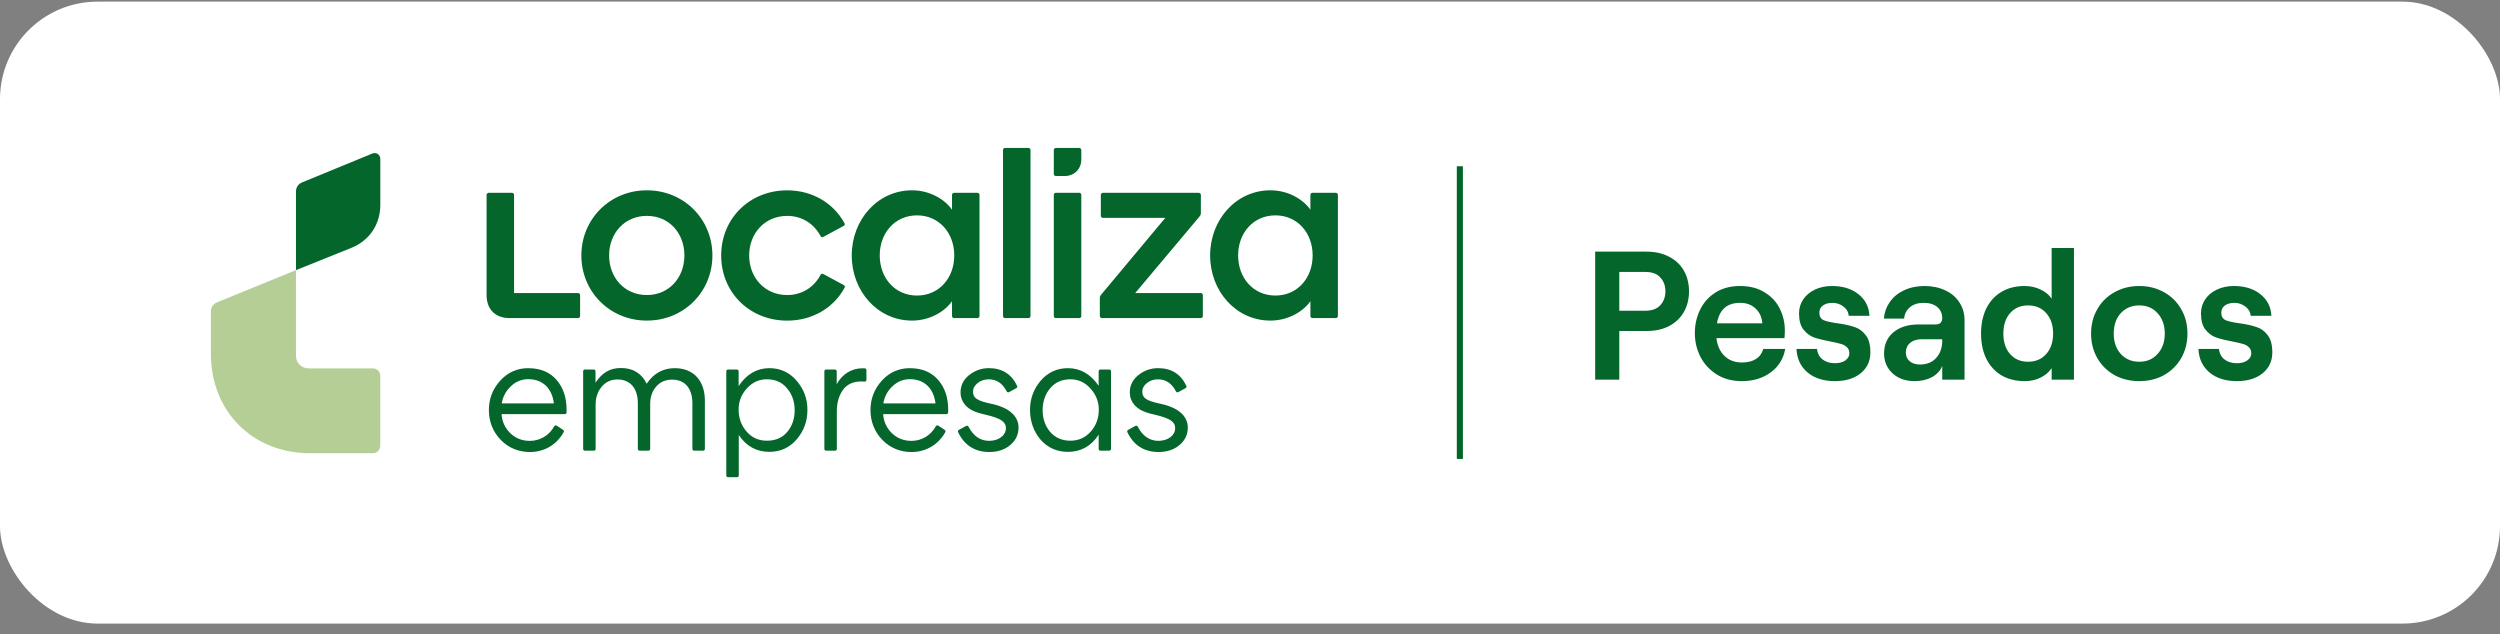 <svg width="205" height="52" viewBox="0 0 205 52" fill="none" xmlns="http://www.w3.org/2000/svg">
<rect x="0" y="0" width="205" height="52" fill="#808080" stroke="none"/>
<rect y="0.134" width="205" height="51" rx="8" fill="white"/>
<rect x="8" y="8.134" width="189" height="35" rx="8" fill="white"/>
<path d="M43.323 30.189C42.41 30.189 41.636 30.533 41.02 31.211C40.402 31.893 40.088 32.702 40.088 33.615C40.088 34.573 40.414 35.399 41.058 36.069C41.706 36.731 42.514 37.066 43.459 37.066C44.63 37.066 45.663 36.457 46.223 35.436C46.259 35.371 46.237 35.29 46.176 35.25L45.647 34.902C45.614 34.88 45.575 34.873 45.537 34.884C45.498 34.893 45.465 34.919 45.446 34.955C45.037 35.704 44.289 36.151 43.447 36.151C42.814 36.151 42.274 35.938 41.843 35.519C41.411 35.098 41.17 34.574 41.128 33.958H46.317C46.393 33.958 46.456 33.899 46.458 33.824C46.46 33.765 46.46 33.692 46.46 33.606C46.46 32.597 46.192 31.795 45.639 31.154C45.089 30.516 44.311 30.192 43.323 30.192V30.189ZM41.143 33.077C41.233 32.531 41.481 32.064 41.879 31.687C42.286 31.291 42.771 31.092 43.323 31.092C44.488 31.092 45.269 31.833 45.419 33.077H41.144H41.143Z" fill="#05662C"/>
<path d="M55.34 30.189C54.37 30.189 53.593 30.618 53.028 31.465C52.612 30.61 51.903 30.177 50.917 30.177C50.031 30.177 49.401 30.537 48.831 31.375V30.442C48.831 30.364 48.768 30.301 48.69 30.301H47.959C47.881 30.301 47.818 30.364 47.818 30.442V36.814C47.818 36.892 47.881 36.955 47.959 36.955H48.701C48.779 36.955 48.842 36.892 48.842 36.814V33.171C48.842 32.604 49.006 32.118 49.328 31.723C49.655 31.321 50.095 31.117 50.633 31.117C51.678 31.117 52.302 31.843 52.302 33.06V36.814C52.302 36.892 52.365 36.955 52.443 36.955H53.174C53.252 36.955 53.315 36.892 53.315 36.814V33.134C53.315 32.553 53.474 32.087 53.8 31.71C54.124 31.325 54.564 31.13 55.107 31.13C56.167 31.13 56.776 31.842 56.776 33.085V36.814C56.776 36.892 56.839 36.955 56.916 36.955H57.659C57.736 36.955 57.8 36.892 57.8 36.814V32.851C57.8 31.21 56.857 30.19 55.341 30.19L55.34 30.189Z" fill="#05662C"/>
<path d="M63.087 30.189C62.066 30.189 61.22 30.682 60.568 31.656V30.441C60.568 30.363 60.505 30.3 60.427 30.3H59.697C59.619 30.3 59.556 30.363 59.556 30.441V38.992C59.556 39.07 59.619 39.133 59.697 39.133H60.439C60.517 39.133 60.58 39.07 60.58 38.992V35.672C61.192 36.589 62.034 37.052 63.085 37.052C63.994 37.052 64.748 36.708 65.327 36.029C65.92 35.332 66.209 34.543 66.209 33.614C66.209 32.684 65.912 31.91 65.327 31.224C64.74 30.537 63.987 30.188 63.085 30.188L63.087 30.189ZM62.89 31.105C63.587 31.105 64.128 31.346 64.541 31.846C64.953 32.331 65.162 32.934 65.162 33.639C65.162 34.343 64.953 34.959 64.541 35.432C64.146 35.9 63.59 36.137 62.89 36.137C62.189 36.137 61.657 35.886 61.225 35.394C60.789 34.896 60.568 34.293 60.568 33.601C60.568 32.909 60.787 32.357 61.237 31.857C61.694 31.349 62.234 31.102 62.889 31.102L62.89 31.105Z" fill="#05662C"/>
<path d="M70.913 30.204C70.857 30.201 70.785 30.201 70.697 30.201C69.822 30.201 69.05 30.687 68.61 31.507V30.441C68.61 30.363 68.547 30.3 68.469 30.3H67.739C67.661 30.3 67.598 30.363 67.598 30.441V36.812C67.598 36.891 67.661 36.954 67.739 36.954H68.481C68.559 36.954 68.621 36.891 68.621 36.812V33.701C68.621 33.025 68.781 32.465 69.108 31.991C69.436 31.517 69.954 31.277 70.646 31.277C70.71 31.277 70.8 31.284 70.895 31.291C70.935 31.295 70.974 31.281 71.003 31.255C71.031 31.228 71.048 31.191 71.048 31.151V30.345C71.048 30.268 70.989 30.206 70.912 30.204H70.913Z" fill="#05662C"/>
<path d="M74.614 30.189C73.701 30.189 72.927 30.533 72.311 31.211C71.693 31.893 71.379 32.702 71.379 33.615C71.379 34.573 71.705 35.399 72.349 36.069C72.997 36.731 73.805 37.066 74.749 37.066C75.921 37.066 76.954 36.457 77.514 35.436C77.55 35.371 77.528 35.29 77.467 35.25L76.938 34.902C76.905 34.88 76.866 34.873 76.828 34.884C76.789 34.893 76.756 34.919 76.737 34.955C76.328 35.704 75.58 36.151 74.738 36.151C74.105 36.151 73.565 35.938 73.133 35.519C72.702 35.098 72.461 34.573 72.419 33.958H77.608C77.684 33.958 77.747 33.899 77.749 33.824C77.751 33.765 77.751 33.692 77.751 33.606C77.751 32.597 77.483 31.795 76.93 31.154C76.38 30.516 75.602 30.192 74.614 30.192V30.189ZM72.434 33.077C72.524 32.531 72.772 32.062 73.17 31.687C73.577 31.291 74.062 31.092 74.614 31.092C75.779 31.092 76.56 31.833 76.71 33.077H72.435H72.434Z" fill="#05662C"/>
<path d="M81.304 33.115C80.115 32.862 79.789 32.645 79.789 32.109C79.789 31.845 79.913 31.615 80.171 31.406C80.418 31.207 80.727 31.105 81.088 31.105C81.721 31.105 82.212 31.437 82.549 32.095C82.567 32.129 82.598 32.155 82.635 32.167C82.671 32.178 82.709 32.174 82.742 32.155L83.341 31.827C83.407 31.792 83.434 31.71 83.402 31.643C82.951 30.677 82.172 30.188 81.088 30.188C80.492 30.188 79.95 30.377 79.478 30.75C79.004 31.125 78.764 31.607 78.764 32.182C78.764 32.563 78.883 32.892 79.129 33.19C79.486 33.598 79.939 33.813 80.858 34.015C82.059 34.301 82.485 34.587 82.485 35.108C82.485 35.702 81.895 36.149 81.113 36.149C80.386 36.149 79.816 35.758 79.418 34.985C79.399 34.95 79.37 34.924 79.332 34.912C79.295 34.901 79.257 34.906 79.224 34.924L78.625 35.252C78.559 35.289 78.532 35.37 78.564 35.438C79.079 36.517 79.94 37.065 81.124 37.065C81.81 37.065 82.385 36.876 82.832 36.502C83.296 36.112 83.521 35.636 83.521 35.045C83.521 34.634 83.356 34.25 83.044 33.937C82.685 33.566 82.099 33.288 81.303 33.113L81.304 33.115Z" fill="#05662C"/>
<path d="M90.962 30.3H90.231C90.153 30.3 90.09 30.363 90.09 30.441V31.634C89.43 30.675 88.583 30.189 87.572 30.189C86.67 30.189 85.916 30.538 85.33 31.225C84.753 31.902 84.46 32.706 84.46 33.615C84.46 34.523 84.749 35.373 85.318 36.042C85.901 36.712 86.659 37.053 87.572 37.053C88.641 37.053 89.489 36.578 90.09 35.64V36.813C90.09 36.892 90.153 36.955 90.231 36.955H90.962C91.04 36.955 91.103 36.892 91.103 36.813V30.442C91.103 30.364 91.04 30.301 90.962 30.301V30.3ZM89.433 35.395C89.001 35.888 88.441 36.138 87.769 36.138C87.096 36.138 86.532 35.897 86.117 35.421C85.705 34.935 85.496 34.336 85.496 33.64C85.496 32.944 85.705 32.308 86.117 31.834C86.534 31.343 87.073 31.104 87.769 31.104C88.423 31.104 88.963 31.351 89.42 31.859C89.879 32.369 90.102 32.939 90.102 33.603C90.102 34.3 89.876 34.903 89.433 35.397V35.395Z" fill="#05662C"/>
<path d="M96.924 33.938C96.565 33.567 95.979 33.289 95.183 33.115C93.994 32.862 93.668 32.645 93.668 32.109C93.668 31.845 93.792 31.615 94.05 31.406C94.296 31.207 94.606 31.105 94.966 31.105C95.6 31.105 96.091 31.437 96.428 32.095C96.446 32.129 96.477 32.155 96.514 32.167C96.55 32.178 96.588 32.174 96.621 32.155L97.22 31.827C97.286 31.792 97.313 31.71 97.281 31.643C96.83 30.677 96.051 30.188 94.966 30.188C94.371 30.188 93.829 30.377 93.357 30.75C92.883 31.125 92.643 31.607 92.643 32.182C92.643 32.563 92.762 32.892 93.008 33.19C93.365 33.598 93.818 33.813 94.737 34.015C95.938 34.301 96.364 34.587 96.364 35.108C96.364 35.702 95.774 36.149 94.992 36.149C94.266 36.149 93.695 35.758 93.296 34.985C93.278 34.95 93.248 34.924 93.211 34.912C93.174 34.901 93.136 34.906 93.103 34.924L92.504 35.252C92.438 35.289 92.411 35.37 92.443 35.438C92.957 36.517 93.819 37.065 95.003 37.065C95.689 37.065 96.264 36.876 96.711 36.502C97.174 36.112 97.4 35.636 97.4 35.045C97.4 34.634 97.235 34.25 96.922 33.937L96.924 33.938Z" fill="#05662C"/>
<path d="M30.515 12.596L24.771 14.956C24.457 15.087 24.269 15.368 24.269 15.709V22.152L28.812 20.324C30.291 19.729 31.186 18.402 31.186 16.803V13.048C31.186 12.672 30.861 12.453 30.515 12.595V12.596Z" fill="#05662C"/>
<path d="M17.292 25.539V29.01C17.292 33.739 20.712 37.165 25.433 37.165H30.552C30.919 37.165 31.184 36.899 31.184 36.532V30.84C31.184 30.473 30.919 30.206 30.552 30.206H25.323C24.711 30.206 24.268 29.762 24.268 29.15V22.152L17.797 24.79C17.481 24.917 17.292 25.198 17.292 25.539Z" fill="#B5CE95"/>
<path d="M53.045 15.605C50.01 15.605 47.671 17.968 47.671 20.947C47.671 23.927 50.008 26.289 53.045 26.289C56.081 26.289 58.418 23.927 58.418 20.947C58.418 17.968 56.081 15.605 53.045 15.605ZM53.045 24.193C51.219 24.193 49.948 22.775 49.948 20.947C49.948 19.12 51.219 17.702 53.045 17.702C54.87 17.702 56.121 19.12 56.121 20.947C56.121 22.775 54.85 24.193 53.045 24.193Z" fill="#05662C"/>
<path d="M69.184 23.372L67.503 22.468C67.423 22.424 67.319 22.447 67.278 22.55C66.764 23.516 65.801 24.194 64.549 24.194C62.724 24.194 61.432 22.776 61.432 20.948C61.432 19.121 62.724 17.703 64.549 17.703C65.8 17.703 66.764 18.381 67.278 19.347C67.319 19.45 67.423 19.472 67.503 19.429L69.184 18.525C69.265 18.482 69.307 18.382 69.246 18.299C68.344 16.655 66.621 15.608 64.549 15.608C61.473 15.608 59.136 17.909 59.136 20.95C59.136 23.99 61.473 26.292 64.549 26.292C66.621 26.292 68.365 25.244 69.267 23.579C69.308 23.517 69.265 23.418 69.184 23.374V23.372Z" fill="#05662C"/>
<path d="M47.404 24.029H42.154V15.976C42.154 15.893 42.072 15.812 41.991 15.812H40.063C39.981 15.812 39.899 15.894 39.899 15.976V24.194C39.899 25.366 40.617 26.084 41.786 26.084H47.404C47.487 26.084 47.568 26.001 47.568 25.92V24.194C47.568 24.111 47.486 24.03 47.404 24.03V24.029Z" fill="#05662C"/>
<path d="M98.469 24.029H93.089L98.388 17.722C98.443 17.657 98.471 17.579 98.471 17.496V15.976C98.471 15.893 98.388 15.812 98.307 15.812H90.432C90.349 15.812 90.268 15.894 90.268 15.976V17.701C90.268 17.784 90.35 17.866 90.432 17.866H95.553L90.268 24.193C90.213 24.261 90.186 24.336 90.186 24.419V25.919C90.186 26.001 90.268 26.083 90.349 26.083H98.471C98.553 26.083 98.634 26 98.634 25.919V24.193C98.634 24.11 98.552 24.029 98.471 24.029H98.469Z" fill="#05662C"/>
<path d="M88.502 12.133H86.575C86.492 12.133 86.411 12.216 86.411 12.298V14.27C86.411 14.352 86.494 14.434 86.575 14.434H87.314C88.092 14.434 88.667 13.859 88.667 13.078V12.298C88.667 12.215 88.585 12.133 88.504 12.133H88.502Z" fill="#05662C"/>
<path d="M109.544 15.811H107.616C107.534 15.811 107.453 15.893 107.453 15.975V17.196C106.879 16.367 105.655 15.605 104.171 15.605C101.362 15.605 99.23 18.009 99.23 20.947C99.23 23.886 101.362 26.289 104.171 26.289C105.655 26.289 106.879 25.527 107.453 24.699V25.92C107.453 26.003 107.535 26.084 107.616 26.084H109.544C109.626 26.084 109.708 26.001 109.708 25.92V15.976C109.708 15.893 109.625 15.812 109.544 15.812V15.811ZM104.581 24.235C102.776 24.235 101.526 22.797 101.526 20.947C101.526 19.098 102.776 17.66 104.581 17.66C106.386 17.66 107.637 19.098 107.637 20.947C107.637 22.797 106.386 24.235 104.581 24.235Z" fill="#05662C"/>
<path d="M80.156 15.811H78.229C78.146 15.811 78.065 15.893 78.065 15.975V17.196C77.491 16.367 76.267 15.605 74.784 15.605C71.974 15.605 69.842 18.009 69.842 20.947C69.842 23.886 71.974 26.289 74.784 26.289C76.267 26.289 77.491 25.527 78.065 24.699V25.92C78.065 26.003 78.147 26.084 78.229 26.084H80.156C80.239 26.084 80.32 26.001 80.32 25.92V15.976C80.32 15.893 80.238 15.812 80.156 15.812V15.811ZM75.194 24.235C73.389 24.235 72.138 22.797 72.138 20.947C72.138 19.098 73.389 17.66 75.194 17.66C76.999 17.66 78.249 19.098 78.249 20.947C78.249 22.797 76.999 24.235 75.194 24.235Z" fill="#05662C"/>
<path d="M86.575 15.811H88.502C88.593 15.811 88.666 15.884 88.666 15.975V25.919C88.666 26.009 88.593 26.083 88.502 26.083H86.575C86.484 26.083 86.411 26.009 86.411 25.919V15.976C86.411 15.885 86.484 15.812 86.575 15.812V15.811Z" fill="#05662C"/>
<path d="M82.411 12.133H84.338C84.429 12.133 84.502 12.207 84.502 12.298V25.919C84.502 26.009 84.429 26.083 84.338 26.083H82.411C82.32 26.083 82.247 26.009 82.247 25.919V12.298C82.247 12.207 82.32 12.133 82.411 12.133Z" fill="#05662C"/>
<path d="M119.708 13.633L119.708 37.633" stroke="#006728" stroke-width="0.5" stroke-miterlimit="10"/>
<path d="M130.803 20.634H135.003C135.723 20.634 136.343 20.773 136.863 21.053C137.393 21.323 137.798 21.703 138.078 22.194C138.358 22.683 138.498 23.248 138.498 23.889C138.498 24.529 138.358 25.093 138.078 25.584C137.798 26.073 137.393 26.459 136.863 26.738C136.343 27.009 135.723 27.143 135.003 27.143H132.783V31.134H130.803V20.634ZM134.913 25.479C135.463 25.479 135.873 25.328 136.143 25.029C136.423 24.729 136.563 24.349 136.563 23.889C136.563 23.428 136.423 23.049 136.143 22.748C135.873 22.448 135.463 22.299 134.913 22.299H132.783V25.479H134.913ZM142.832 31.253C142.042 31.253 141.352 31.069 140.762 30.698C140.182 30.328 139.737 29.843 139.427 29.244C139.127 28.643 138.977 28.003 138.977 27.323C138.977 26.634 139.117 25.998 139.397 25.419C139.677 24.828 140.097 24.354 140.657 23.994C141.217 23.634 141.892 23.453 142.682 23.453C143.482 23.453 144.157 23.628 144.707 23.979C145.267 24.319 145.682 24.768 145.952 25.328C146.222 25.878 146.357 26.468 146.357 27.099C146.357 27.319 146.347 27.529 146.327 27.729H140.747C140.817 28.338 141.037 28.823 141.407 29.183C141.777 29.544 142.252 29.724 142.832 29.724C143.302 29.724 143.687 29.628 143.987 29.439C144.287 29.248 144.487 28.974 144.587 28.613H146.387C146.247 29.413 145.852 30.053 145.202 30.534C144.552 31.014 143.762 31.253 142.832 31.253ZM144.512 26.514C144.472 26.014 144.287 25.608 143.957 25.299C143.637 24.988 143.212 24.834 142.682 24.834C141.612 24.834 140.982 25.393 140.792 26.514H144.512ZM150.461 31.253C149.541 31.253 148.796 31.018 148.226 30.549C147.656 30.069 147.351 29.424 147.311 28.613H148.991C149.031 28.974 149.181 29.259 149.441 29.468C149.711 29.678 150.051 29.784 150.461 29.784C150.811 29.784 151.096 29.709 151.316 29.558C151.536 29.398 151.646 29.203 151.646 28.974C151.646 28.753 151.576 28.584 151.436 28.463C151.306 28.334 151.136 28.244 150.926 28.194C150.726 28.134 150.441 28.069 150.071 27.998C149.531 27.898 149.091 27.788 148.751 27.669C148.421 27.549 148.131 27.334 147.881 27.023C147.641 26.713 147.521 26.273 147.521 25.703C147.521 25.273 147.636 24.889 147.866 24.549C148.106 24.198 148.431 23.928 148.841 23.738C149.251 23.549 149.711 23.453 150.221 23.453C151.111 23.453 151.836 23.678 152.396 24.128C152.956 24.569 153.256 25.159 153.296 25.898H151.601C151.561 25.569 151.406 25.308 151.136 25.119C150.876 24.928 150.586 24.834 150.266 24.834C149.936 24.834 149.671 24.909 149.471 25.058C149.281 25.198 149.186 25.393 149.186 25.643C149.186 25.944 149.306 26.148 149.546 26.259C149.796 26.358 150.186 26.444 150.716 26.514C151.266 26.593 151.716 26.694 152.066 26.814C152.426 26.924 152.731 27.143 152.981 27.474C153.241 27.794 153.371 28.268 153.371 28.898C153.371 29.608 153.106 30.178 152.576 30.608C152.046 31.038 151.341 31.253 150.461 31.253ZM156.998 31.253C156.508 31.253 156.073 31.159 155.693 30.968C155.313 30.768 155.018 30.498 154.808 30.159C154.598 29.808 154.493 29.419 154.493 28.988C154.493 28.259 154.748 27.678 155.258 27.248C155.778 26.819 156.468 26.604 157.328 26.604H158.723C158.903 26.604 159.038 26.558 159.128 26.468C159.218 26.369 159.263 26.244 159.263 26.093C159.263 25.713 159.128 25.409 158.858 25.178C158.588 24.948 158.213 24.834 157.733 24.834C157.263 24.834 156.883 24.959 156.593 25.209C156.313 25.459 156.163 25.764 156.143 26.123H154.478C154.518 25.623 154.678 25.174 154.958 24.773C155.238 24.363 155.623 24.044 156.113 23.814C156.613 23.573 157.178 23.453 157.808 23.453C158.448 23.453 159.018 23.573 159.518 23.814C160.018 24.044 160.403 24.373 160.673 24.803C160.953 25.224 161.093 25.713 161.093 26.273V31.134H159.263V30.009C159.113 30.389 158.833 30.694 158.423 30.924C158.013 31.143 157.538 31.253 156.998 31.253ZM156.278 28.913C156.278 29.203 156.383 29.439 156.593 29.619C156.803 29.799 157.083 29.889 157.433 29.889C158.003 29.889 158.448 29.709 158.768 29.349C159.098 28.988 159.263 28.518 159.263 27.939V27.819H157.568C157.178 27.819 156.863 27.919 156.623 28.119C156.393 28.319 156.278 28.584 156.278 28.913ZM166.045 31.253C165.295 31.253 164.65 31.093 164.11 30.773C163.57 30.444 163.155 29.983 162.865 29.393C162.585 28.803 162.445 28.123 162.445 27.354C162.445 26.584 162.585 25.904 162.865 25.314C163.155 24.724 163.565 24.268 164.095 23.948C164.635 23.619 165.275 23.453 166.015 23.453C166.495 23.453 166.93 23.549 167.32 23.738C167.71 23.919 168.015 24.169 168.235 24.488V20.334H170.065V31.134H168.235V30.189C168.015 30.518 167.71 30.779 167.32 30.968C166.93 31.159 166.505 31.253 166.045 31.253ZM164.275 27.354C164.275 28.053 164.46 28.613 164.83 29.034C165.2 29.453 165.69 29.663 166.3 29.663C166.92 29.663 167.415 29.453 167.785 29.034C168.165 28.613 168.355 28.053 168.355 27.354C168.355 26.654 168.165 26.093 167.785 25.674C167.415 25.253 166.92 25.044 166.3 25.044C165.69 25.044 165.2 25.253 164.83 25.674C164.46 26.093 164.275 26.654 164.275 27.354ZM175.427 31.253C174.667 31.253 173.987 31.088 173.387 30.759C172.787 30.419 172.317 29.953 171.977 29.363C171.637 28.764 171.467 28.093 171.467 27.354C171.467 26.613 171.637 25.948 171.977 25.358C172.317 24.759 172.787 24.294 173.387 23.963C173.987 23.623 174.667 23.453 175.427 23.453C176.177 23.453 176.852 23.623 177.452 23.963C178.052 24.294 178.522 24.759 178.862 25.358C179.202 25.948 179.372 26.613 179.372 27.354C179.372 28.093 179.202 28.764 178.862 29.363C178.522 29.953 178.052 30.419 177.452 30.759C176.852 31.088 176.177 31.253 175.427 31.253ZM173.327 27.354C173.327 28.034 173.517 28.588 173.897 29.018C174.287 29.448 174.797 29.663 175.427 29.663C176.047 29.663 176.547 29.448 176.927 29.018C177.317 28.588 177.512 28.034 177.512 27.354C177.512 26.674 177.317 26.119 176.927 25.689C176.547 25.259 176.047 25.044 175.427 25.044C174.797 25.044 174.287 25.259 173.897 25.689C173.517 26.108 173.327 26.663 173.327 27.354ZM183.42 31.253C182.5 31.253 181.755 31.018 181.185 30.549C180.615 30.069 180.31 29.424 180.27 28.613H181.95C181.99 28.974 182.14 29.259 182.4 29.468C182.67 29.678 183.01 29.784 183.42 29.784C183.77 29.784 184.055 29.709 184.275 29.558C184.495 29.398 184.605 29.203 184.605 28.974C184.605 28.753 184.535 28.584 184.395 28.463C184.265 28.334 184.095 28.244 183.885 28.194C183.685 28.134 183.4 28.069 183.03 27.998C182.49 27.898 182.05 27.788 181.71 27.669C181.38 27.549 181.09 27.334 180.84 27.023C180.6 26.713 180.48 26.273 180.48 25.703C180.48 25.273 180.595 24.889 180.825 24.549C181.065 24.198 181.39 23.928 181.8 23.738C182.21 23.549 182.67 23.453 183.18 23.453C184.07 23.453 184.795 23.678 185.355 24.128C185.915 24.569 186.215 25.159 186.255 25.898H184.56C184.52 25.569 184.365 25.308 184.095 25.119C183.835 24.928 183.545 24.834 183.225 24.834C182.895 24.834 182.63 24.909 182.43 25.058C182.24 25.198 182.145 25.393 182.145 25.643C182.145 25.944 182.265 26.148 182.505 26.259C182.755 26.358 183.145 26.444 183.675 26.514C184.225 26.593 184.675 26.694 185.025 26.814C185.385 26.924 185.69 27.143 185.94 27.474C186.2 27.794 186.33 28.268 186.33 28.898C186.33 29.608 186.065 30.178 185.535 30.608C185.005 31.038 184.3 31.253 183.42 31.253Z" fill="#05662C"/>
</svg>
